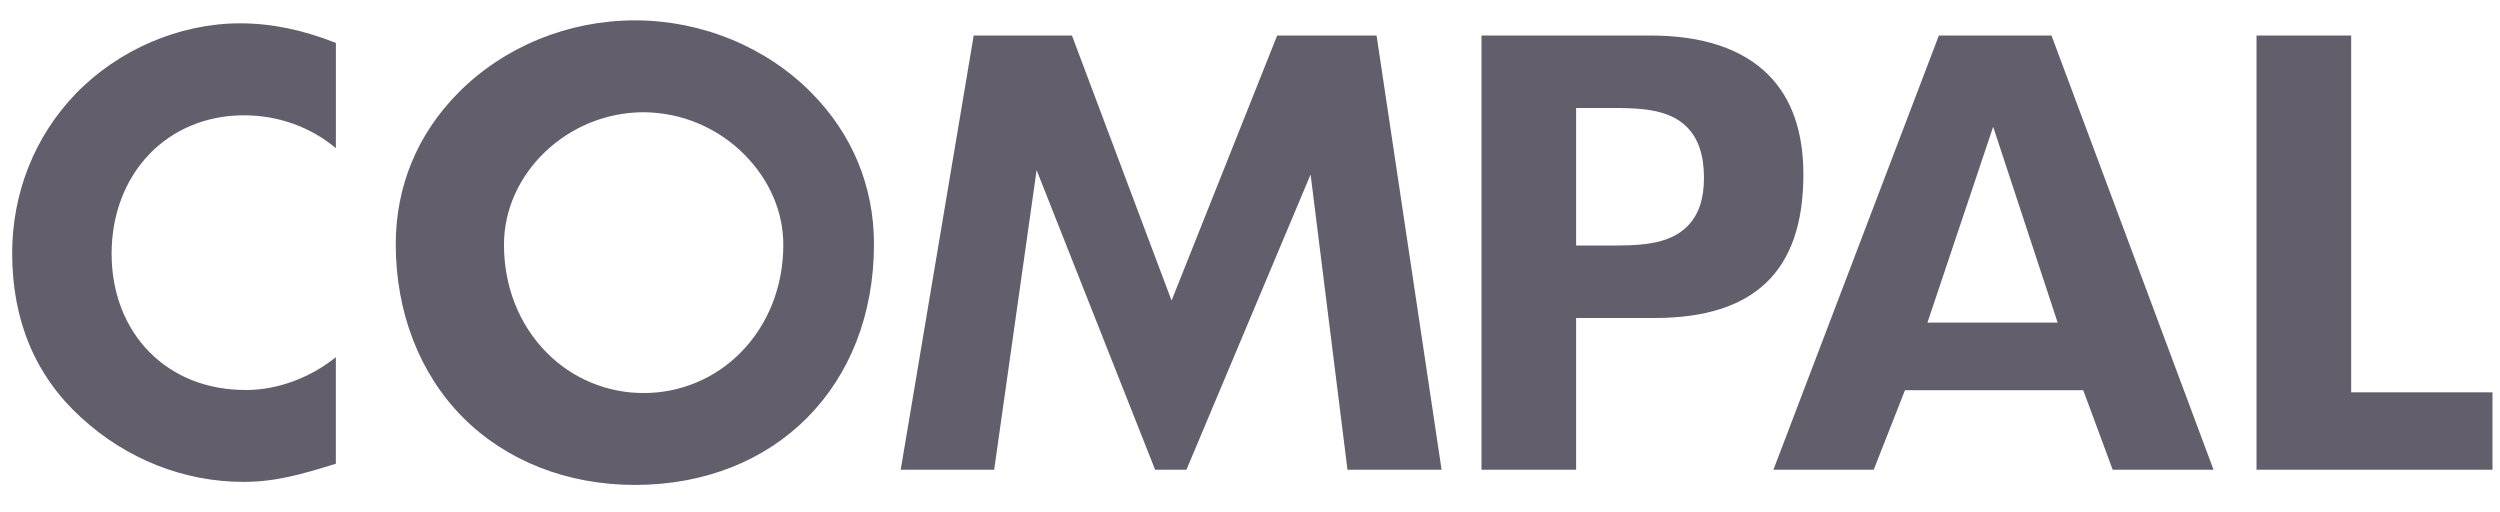 <svg width="127" height="26" viewBox="0 0 127 26" fill="none" xmlns="http://www.w3.org/2000/svg">
<g clip-path="url(#clip0_7357_14432)">
<path d="M114.631 1.806V23.861H126.618V19.932H119.44V1.806H114.631ZM98.494 1.806L90.09 23.861H95.185L96.773 19.822H105.828L107.325 23.861H112.447L104.217 1.806H98.494ZM97.914 16.389L101.253 6.44L104.529 16.389H97.912H97.914ZM32.252 1.034C28.866 1.034 25.599 2.374 23.287 4.707C21.203 6.81 20.104 9.47 20.104 12.402C20.104 15.857 21.311 18.978 23.5 21.188C25.702 23.41 28.81 24.634 32.252 24.634C39.402 24.634 44.398 19.604 44.398 12.402C44.398 9.47 43.297 6.81 41.216 4.708C38.904 2.374 35.637 1.034 32.252 1.034ZM37.627 17.908C36.984 18.562 36.216 19.081 35.369 19.434C34.522 19.788 33.613 19.968 32.696 19.966C31.779 19.968 30.87 19.787 30.024 19.434C29.177 19.08 28.41 18.562 27.767 17.908C26.37 16.497 25.602 14.554 25.602 12.433C25.602 8.785 28.851 5.702 32.697 5.702C34.624 5.713 36.468 6.489 37.824 7.86C39.093 9.139 39.792 10.764 39.792 12.433C39.792 14.554 39.022 16.497 37.627 17.908ZM3.84 4.769C1.763 6.926 0.618 9.801 0.618 12.865C0.618 16.284 1.796 19.092 4.12 21.211C6.414 23.319 9.342 24.479 12.367 24.479C14.01 24.479 15.32 24.097 17.061 23.557V18.145C15.76 19.191 14.111 19.812 12.489 19.812C10.534 19.812 8.842 19.146 7.594 17.887C6.352 16.634 5.67 14.861 5.67 12.896C5.67 8.818 8.499 5.857 12.397 5.857C14.149 5.857 15.803 6.466 17.063 7.528V2.179C15.367 1.513 13.804 1.185 12.184 1.185C9.123 1.185 6.003 2.526 3.84 4.769ZM89.85 3.818C88.527 2.482 86.502 1.804 83.832 1.804H75.26V23.862H80.067V16.154H84.047C89.139 16.154 91.612 13.768 91.612 8.856C91.612 6.693 91.019 4.998 89.85 3.818ZM85.722 11.492C84.749 12.473 83.181 12.473 81.665 12.473H80.067V5.485H81.663C83.175 5.485 84.737 5.485 85.701 6.458C86.278 7.044 86.562 7.888 86.562 9.041C86.562 10.12 86.286 10.923 85.722 11.49V11.492ZM64.879 1.806L59.516 15.269L54.455 1.804H49.464L45.756 23.862H50.504L52.66 8.644L58.68 23.862H60.271L66.578 8.865L68.452 23.862H73.233L69.93 1.804L64.879 1.806Z" fill="#635E6B"/>
</g>
<defs>
<clipPath id="clip0_7357_14432">
<rect width="126" height="25" fill="white" transform="translate(0.618 0.333)"/>
</clipPath>
</defs>
</svg>
